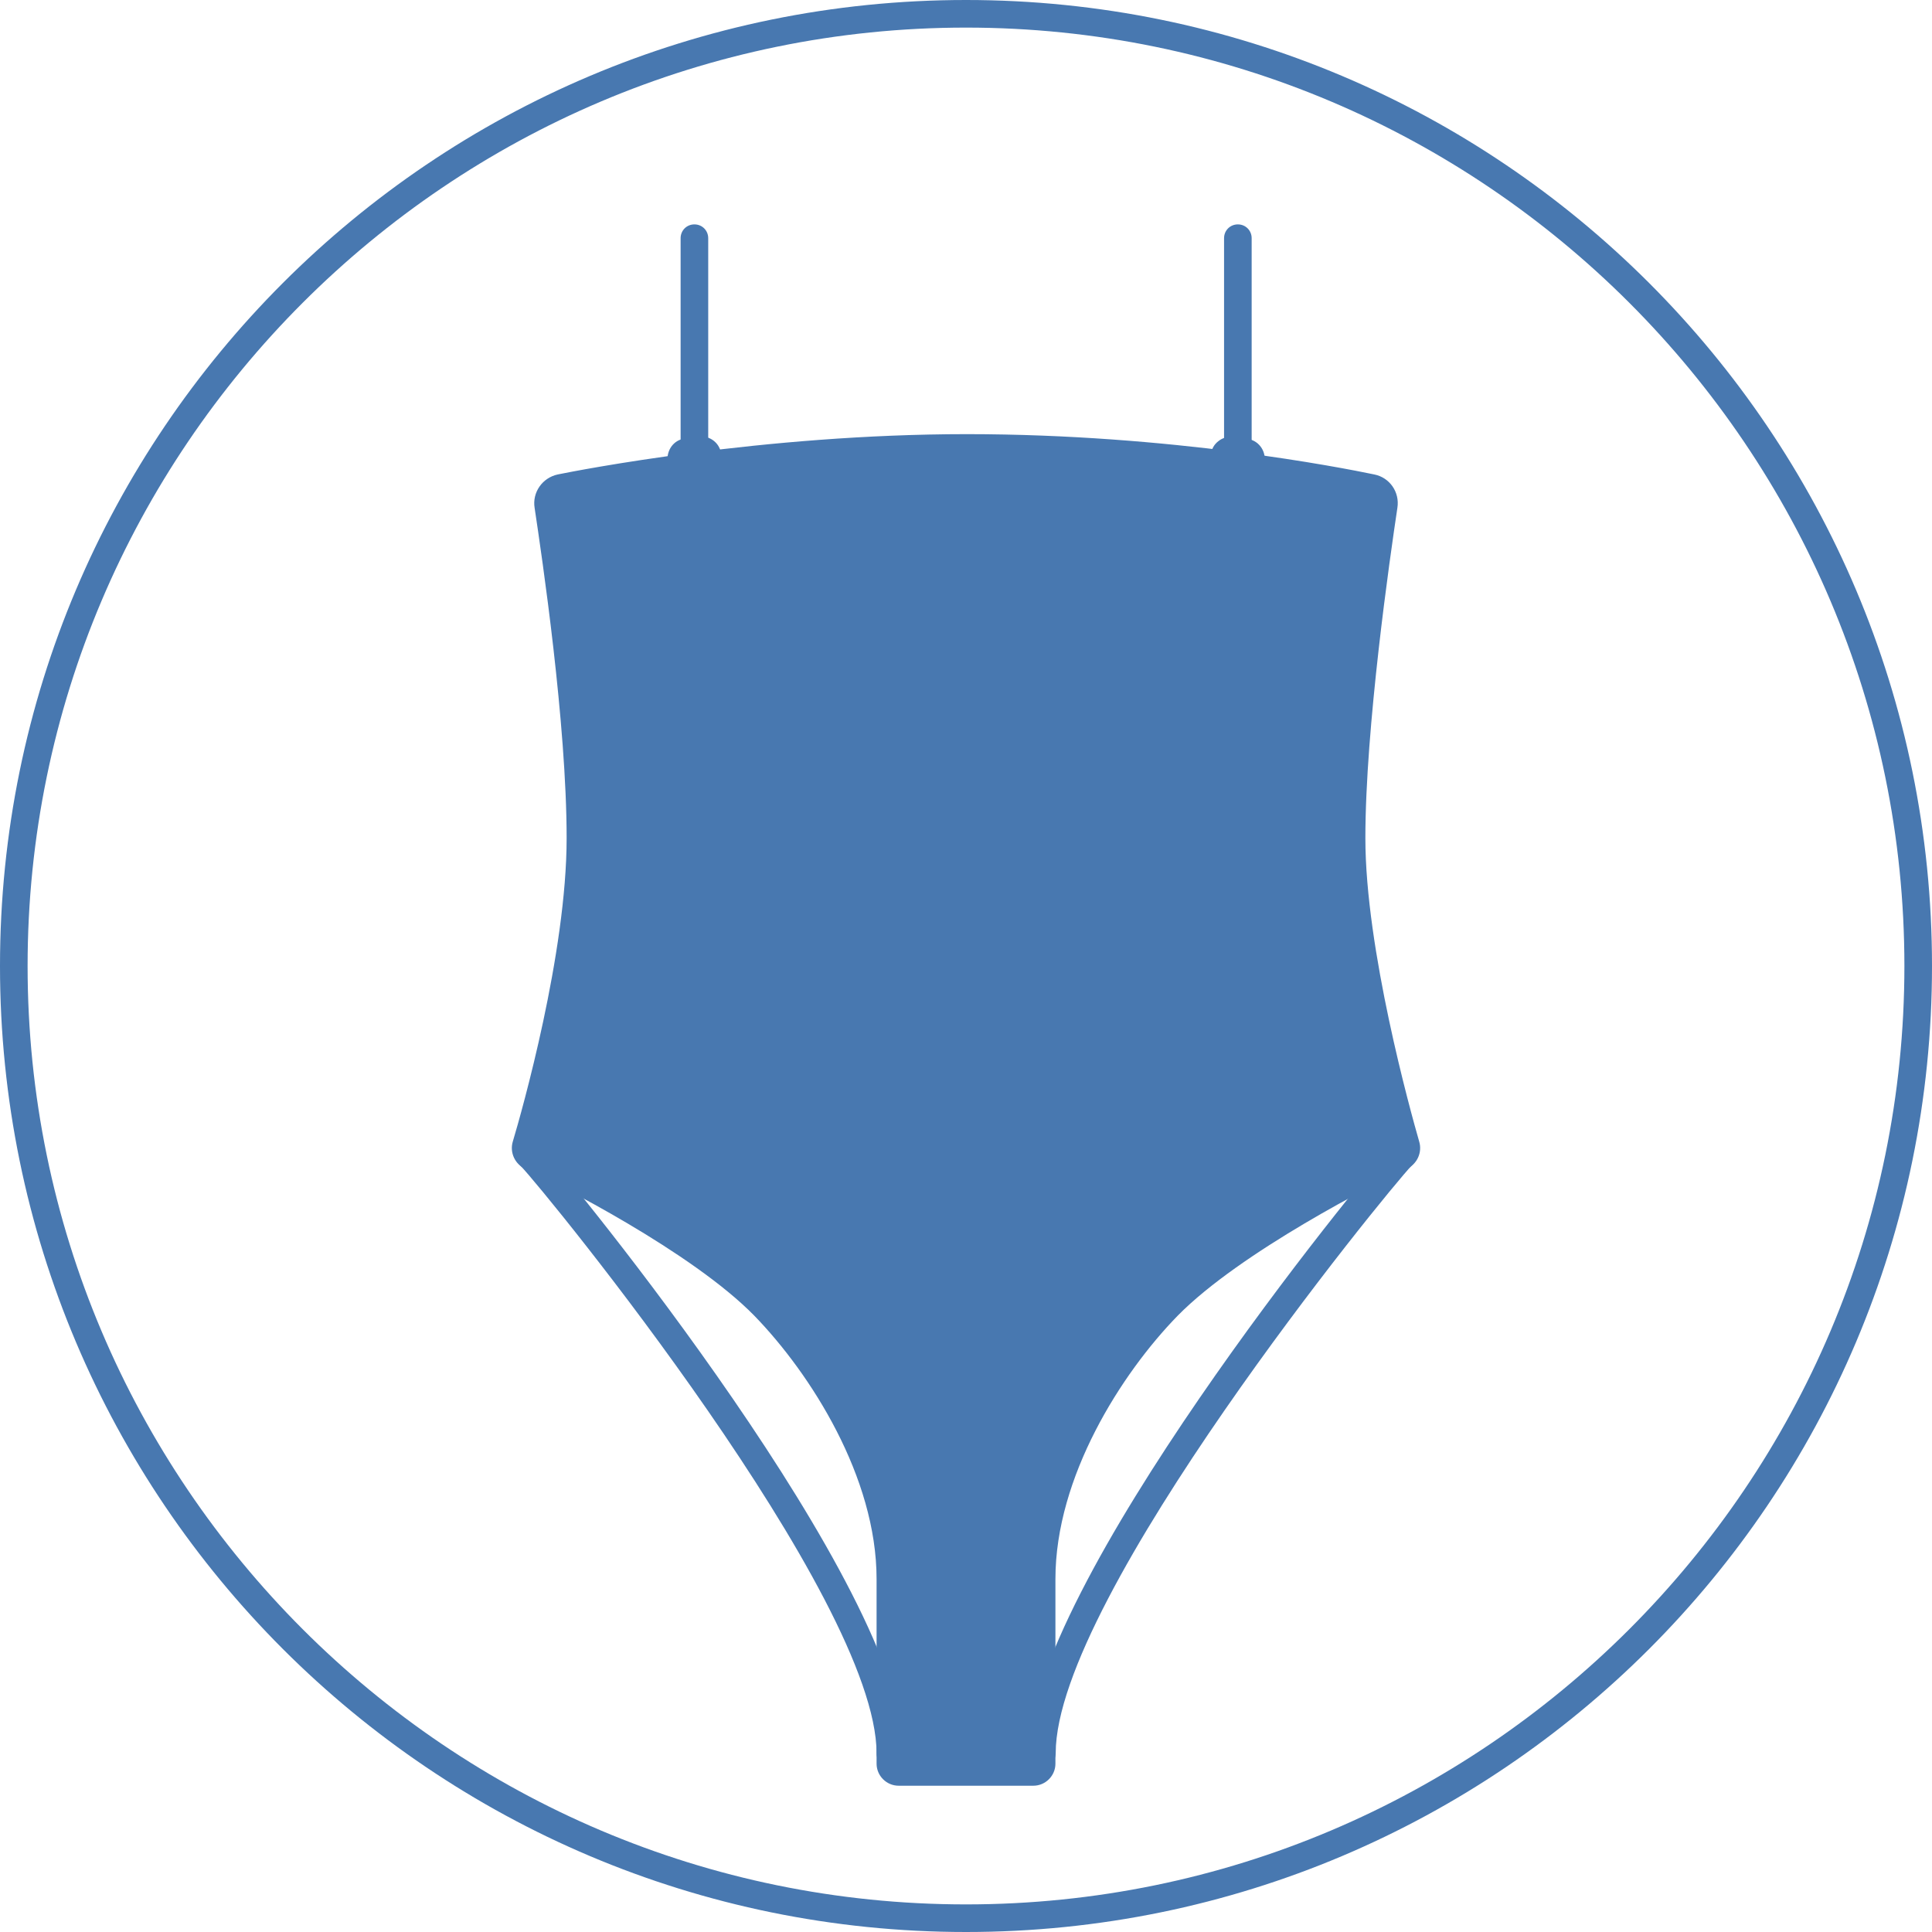 <?xml version="1.0" encoding="UTF-8"?>
<svg id="Layer_1" data-name="Layer 1" xmlns="http://www.w3.org/2000/svg" viewBox="0 0 70 70">
  <defs>
    <style>
      .cls-1 {
        fill: #4878b0;
      }
    </style>
  </defs>
  <path class="cls-1" d="M35,1c18.75,0,34,15.25,34,34s-15.25,34-34,34S1,53.75,1,35,16.25,1,35,1M35,0C15.67,0,0,15.67,0,35s15.67,35,35,35,35-15.67,35-35S54.33,0,35,0h0Z"/>
  <g>
    <path class="cls-1" d="M32.26,64.03c-.28,0-.5-.22-.5-.5,0-5.66-12.01-20.37-12.89-21.28-.19-.2-.18-.52.01-.71.2-.19.52-.18.71.02,1.02,1.07,13.17,15.94,13.17,21.98,0,.28-.22.5-.5.5Z"/>
    <path class="cls-1" d="M24.91,17.41c-.16,0-.31-.05-.44-.15-.16-.12-.26-.29-.28-.49-.06-.46.22-.83.62-.88l.5-.07c.41-.05.77.23.82.63.03.25-.02.45-.14.6-.12.16-.29.26-.49.28l-.5.07s-.07,0-.1,0ZM25.15,16.54s0,.06,0,.09c0,.01,0,.03.02.04,0-.03.01-.07,0-.11,0,0,0-.02-.02-.03ZM24.88,16.41h0,0Z"/>
    <g>
      <path class="cls-1" d="M35.03,16.24c6.77,0,12.9,1.09,14.66,1.45.3.06.49.34.45.64-.28,1.83-1.17,8.02-1.17,12.05,0,4.2,1.59,9.83,1.97,11.13.05.16-.03.32-.18.39-1.38.62-6.2,3.13-8.45,5.43-1.83,1.87-4.58,5.75-4.58,9.89v6.69c0,.16-.13.3-.3.3h-2.51s-2.38,0-2.38,0c-.16,0-.3-.13-.3-.3v-6.69c0-4.14-2.74-8.01-4.58-9.89-2.25-2.3-7.07-4.8-8.45-5.43-.15-.07-.23-.23-.18-.39.38-1.3,1.97-6.93,1.97-11.13s-.89-10.21-1.17-12.05c-.05-.3.15-.58.45-.64,1.76-.36,7.95-1.45,14.72-1.45Z"/>
      <path class="cls-1" d="M37.45,64.7h-4.89c-.44,0-.8-.36-.8-.8v-6.69c0-3.69-2.39-7.44-4.43-9.54-2.26-2.31-7.2-4.82-8.3-5.32-.37-.17-.57-.59-.45-.99.33-1.1,1.95-6.82,1.95-10.99s-.89-10.17-1.16-11.97c-.09-.56.28-1.09.84-1.21.74-.15,7.41-1.46,14.82-1.46s13.56,1.21,14.76,1.46c.56.11.93.64.84,1.21-.27,1.8-1.16,7.96-1.16,11.97s1.63,9.88,1.95,10.99c.12.4-.08.82-.45.99-1.1.5-6.04,3.02-8.3,5.32-2.04,2.09-4.43,5.84-4.43,9.54v6.69c0,.44-.36.8-.8.8ZM32.76,63.7h4.49v-6.49c0-5.15,3.93-9.43,4.72-10.23,2.31-2.36,7.06-4.81,8.47-5.47-.51-1.74-1.95-7.04-1.95-11.13s.9-10.31,1.17-12.12c-1.24-.32-7.51-1.52-14.62-1.52s-13.9,1.29-14.62,1.44c.22,1.89,1.12,8.13,1.12,12.2s-1.44,9.38-1.95,11.13c1.41.66,6.16,3.11,8.47,5.47.79.81,4.72,5.09,4.72,10.23v6.49ZM50.47,41.64h0,0Z"/>
    </g>
    <path class="cls-1" d="M37.75,64.03c-.28,0-.5-.22-.5-.5,0-6.04,12.14-20.91,13.16-21.98.19-.2.51-.21.71-.02s.21.51.02.71c-.88.92-12.89,15.62-12.89,21.28,0,.28-.22.5-.5.5Z"/>
    <path class="cls-1" d="M45.09,17.41s-.07,0-.1,0l-.5-.07c-.19-.03-.37-.12-.49-.28s-.17-.35-.14-.54c.03-.25.13-.42.29-.54.15-.12.34-.17.54-.15l.5.07c.4.05.68.42.63.83-.03.25-.13.42-.29.54-.13.1-.28.15-.44.15ZM44.86,16.55s-.03.06-.03.09c0,.01,0,.03,0,.04.02-.03.03-.07.04-.1,0,0,0-.02,0-.04ZM45.12,16.41h0,0ZM44.63,16.34h0,0Z"/>
    <path class="cls-1" d="M44.85,16.88c-.28,0-.5-.22-.5-.5v-7.75c0-.28.22-.5.5-.5s.5.22.5.5v7.75c0,.28-.22.5-.5.5Z"/>
    <path class="cls-1" d="M25.16,16.88c-.28,0-.5-.22-.5-.5v-7.75c0-.28.22-.5.5-.5s.5.22.5.5v7.75c0,.28-.22.5-.5.5Z"/>
  </g>
</svg>